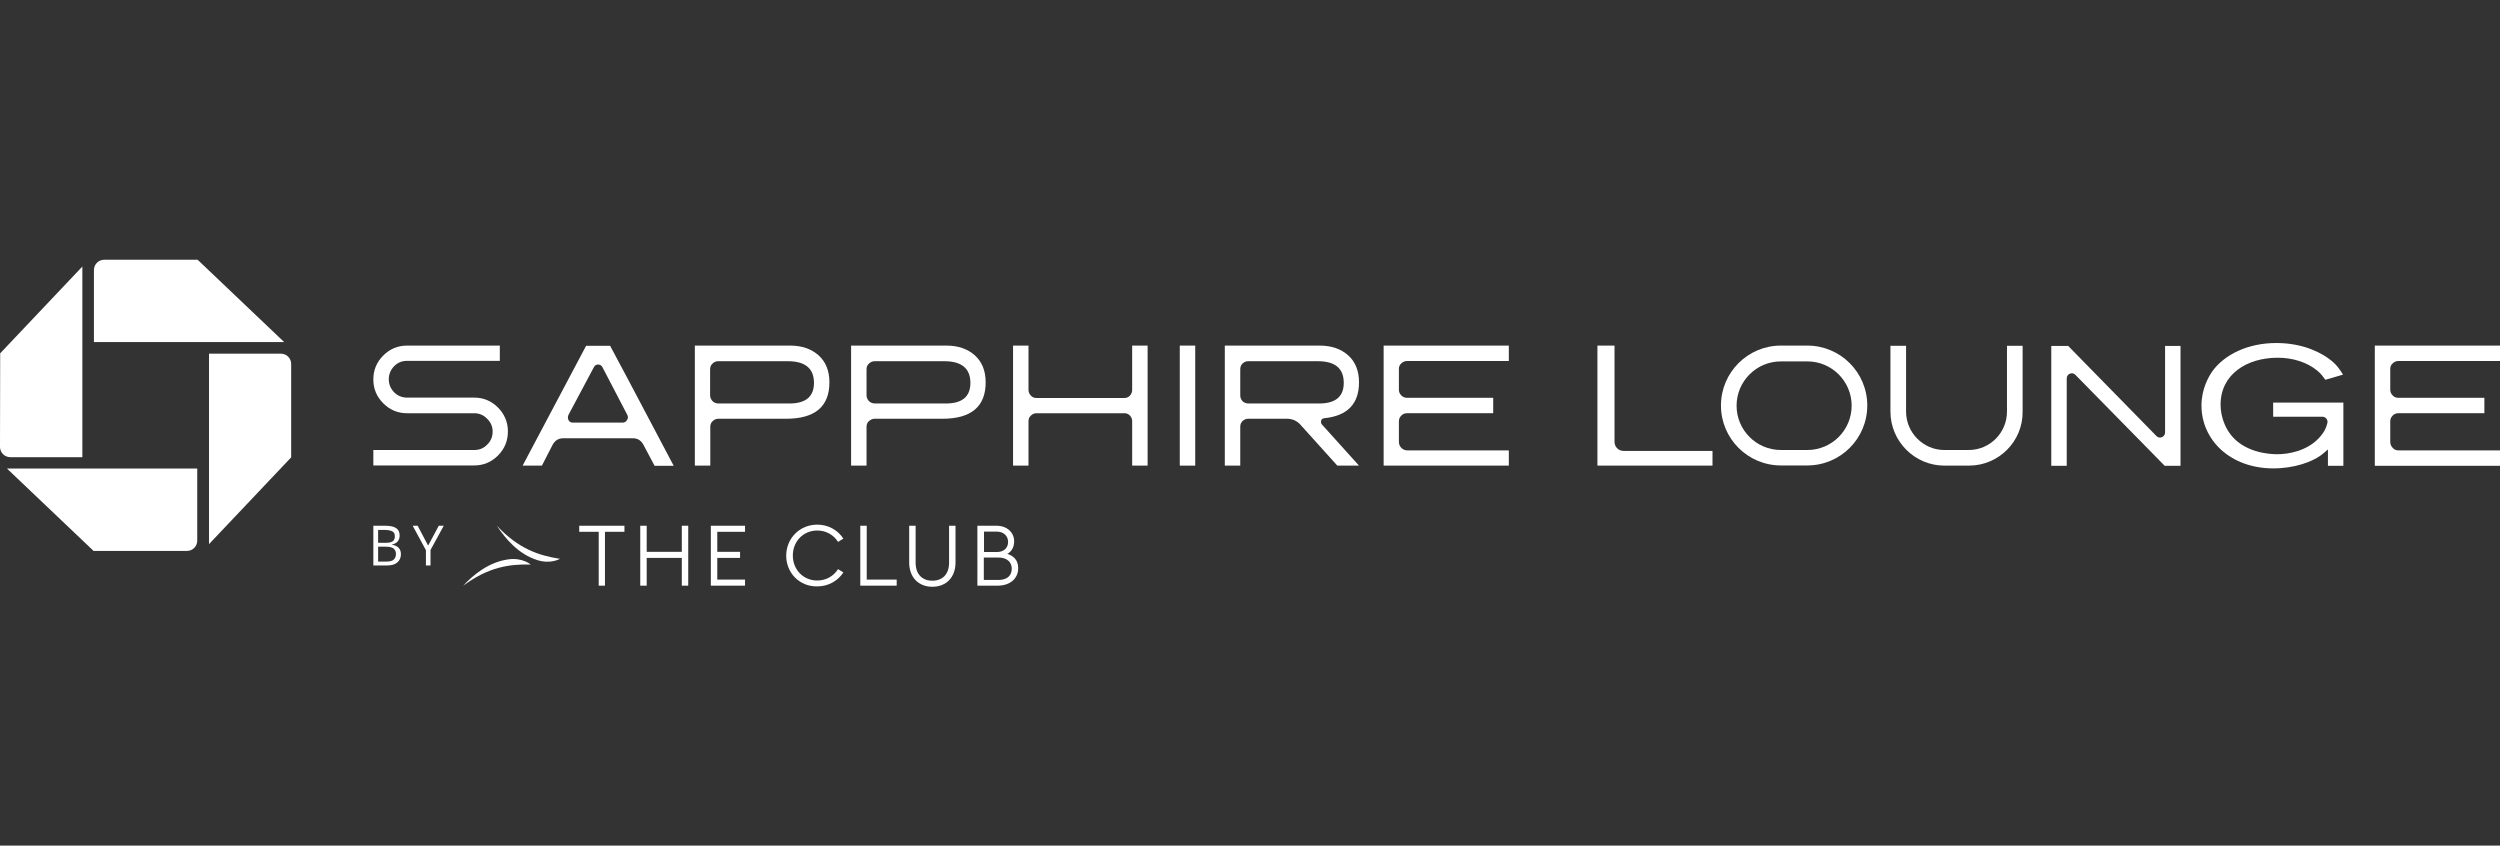 <?xml version="1.0" encoding="utf-8"?>
<!-- Generator: Adobe Illustrator 27.7.0, SVG Export Plug-In . SVG Version: 6.00 Build 0)  -->
<svg version="1.1" id="Logo-Horiz_00000024003678907585239200000010211746315200017315_"
	 xmlns="http://www.w3.org/2000/svg" xmlns:xlink="http://www.w3.org/1999/xlink" x="0px" y="0px" viewBox="0 0 136 46"
	 style="enable-background:new 0 0 136 46;" xml:space="preserve">
<rect x="0" y="0" width="136" height="46" fill="#333333" stroke="none"/>
<style type="text/css">
	.st0{fill:#FFFFFF;}
</style>
<g>
	<g>
		<path class="st0" d="M5.67,14.13c-0.31,0-0.56,0.25-0.56,0.56v3.92h10.35l-4.71-4.48H5.67z"/>
		<path class="st0" d="M15.84,19.8c0-0.31-0.25-0.56-0.56-0.56h-3.91v10.36l4.47-4.72V19.8z"/>
		<path class="st0" d="M10.17,29.97c0.31,0,0.56-0.25,0.56-0.56v-3.92H0.38l4.71,4.48L10.17,29.97z"/>
		<path class="st0" d="M0,24.31c0,0.31,0.25,0.56,0.56,0.56h3.92V14.5l-4.47,4.72L0,24.31z"/>
	</g>
	<g>
		<g>
			<path class="st0" d="M32.57,28.93h-1.06V28.6h2.46v0.33h-1.06v2.93h-0.34V28.93z"/>
			<path class="st0" d="M34.83,28.6h0.35v1.42h1.91V28.6h0.35v3.26h-0.35v-1.51h-1.91v1.51h-0.35V28.6z"/>
			<path class="st0" d="M38.67,28.6h1.86v0.33h-1.51v1.09h1.24v0.33h-1.24v1.18h1.51v0.33h-1.86V28.6z"/>
			<path class="st0" d="M42.77,30.23c0-0.95,0.74-1.69,1.69-1.69c0.6,0,1.12,0.3,1.42,0.76l-0.29,0.18
				c-0.23-0.37-0.64-0.62-1.13-0.62c-0.76,0-1.33,0.59-1.33,1.36s0.57,1.36,1.33,1.36c0.49,0,0.9-0.25,1.13-0.62l0.29,0.18
				c-0.3,0.46-0.82,0.76-1.42,0.76C43.51,31.92,42.77,31.18,42.77,30.23z"/>
			<path class="st0" d="M46.8,28.6h0.35v2.93h1.63v0.33H46.8V28.6z"/>
			<path class="st0" d="M49.46,30.6v-2h0.35v2.01c0,0.63,0.36,0.98,0.91,0.98c0.55,0,0.91-0.35,0.91-0.98V28.6h0.35v2
				c0,0.81-0.51,1.32-1.26,1.32S49.46,31.41,49.46,30.6z"/>
			<path class="st0" d="M53.17,28.6h1.03c0.62,0,0.97,0.4,0.97,0.84c0,0.34-0.15,0.57-0.37,0.69c0.33,0.11,0.59,0.33,0.59,0.78
				c0,0.55-0.43,0.95-1.12,0.95h-1.1V28.6z M54.23,30.03c0.39,0,0.61-0.23,0.61-0.55c0-0.3-0.22-0.56-0.61-0.56h-0.7v1.11H54.23z
				 M54.31,31.55c0.49,0,0.73-0.25,0.73-0.61c0-0.35-0.24-0.61-0.73-0.61h-0.79v1.22H54.31z"/>
		</g>
		<g>
			<path class="st0" d="M30.46,30.4c-1.16-0.18-2.26-0.55-3.43-1.8c0.47,0.72,1.18,1.54,2.17,1.86
				C29.95,30.71,30.46,30.4,30.46,30.4"/>
			<path class="st0" d="M28.87,30.71c-1.17-0.03-2.31,0.14-3.68,1.16c0.58-0.63,1.43-1.3,2.46-1.44
				C28.42,30.32,28.87,30.71,28.87,30.71"/>
		</g>
		<g>
			<path class="st0" d="M20.32,28.6h0.61c0.29,0,0.49,0.04,0.62,0.13c0.13,0.09,0.19,0.22,0.19,0.41c0,0.13-0.04,0.23-0.11,0.32
				c-0.07,0.08-0.18,0.14-0.31,0.16v0.01c0.33,0.06,0.49,0.23,0.49,0.52c0,0.19-0.07,0.34-0.2,0.45c-0.13,0.11-0.31,0.16-0.55,0.16
				h-0.75V28.6z M20.57,29.53h0.41c0.18,0,0.3-0.03,0.38-0.08c0.08-0.06,0.12-0.15,0.12-0.28c0-0.12-0.04-0.21-0.13-0.26
				c-0.09-0.05-0.22-0.08-0.41-0.08h-0.37V29.53z M20.57,29.74v0.81h0.45c0.17,0,0.31-0.03,0.39-0.1s0.13-0.17,0.13-0.32
				c0-0.13-0.05-0.23-0.14-0.3c-0.09-0.06-0.23-0.09-0.41-0.09H20.57z"/>
			<path class="st0" d="M23.29,29.68l0.58-1.08h0.27l-0.72,1.32v0.84h-0.25v-0.83l-0.72-1.33h0.27L23.29,29.68z"/>
		</g>
	</g>
	<g>
		<g>
			<path class="st0" d="M86.9,25.33h6.26v-0.8h-4.84c-0.27,0-0.49-0.22-0.49-0.49v-1.71v-0.77V18.8H86.9V25.33z"/>
		</g>
		<g>
			<path class="st0" d="M107.11,25.33h-1.33c-1.62,0-2.94-1.32-2.94-2.94v-3.58h0.85v3.58c0,1.15,0.94,2.09,2.08,2.09h1.33
				c1.15,0,2.08-0.94,2.08-2.09v-3.58h0.85v3.58C110.05,24.01,108.73,25.33,107.11,25.33z"/>
		</g>
		<g>
			<path class="st0" d="M98.32,19.66c1.33,0,2.41,1.08,2.41,2.41s-1.08,2.41-2.41,2.41h-1.44c-1.33,0-2.41-1.08-2.41-2.41
				s1.08-2.41,2.41-2.41H98.32 M98.32,18.8h-1.44c-1.8,0-3.26,1.46-3.26,3.26v0c0,1.8,1.46,3.26,3.26,3.26h1.44
				c1.8,0,3.26-1.46,3.26-3.26v0C101.58,20.26,100.12,18.8,98.32,18.8L98.32,18.8z"/>
		</g>
		<g>
			<path class="st0" d="M112.5,18.81l4.81,4.91c0.17,0.18,0.47,0.05,0.47-0.19v-4.71h0.84v6.52h-0.86l-4.86-4.95
				c-0.17-0.18-0.47-0.05-0.47,0.19v4.76h-0.84v-6.52H112.5L112.5,18.81z"/>
		</g>
		<g>
			<path class="st0" d="M126.65,24.44c0,0-0.23,0.21-0.38,0.32c-0.49,0.36-1.44,0.72-2.6,0.72c-2.36,0-3.91-1.56-3.91-3.42
				c0-0.91,0.4-1.59,0.59-1.86c0.64-0.89,1.9-1.54,3.48-1.54c1.58,0,2.57,0.62,2.96,0.93c0.38,0.3,0.52,0.56,0.67,0.79l-0.96,0.28
				c-0.13-0.18-0.22-0.31-0.43-0.49c-0.58-0.48-1.37-0.71-2.16-0.71c-1.68,0-3.11,0.9-3.11,2.55c0,0.67,0.26,1.22,0.46,1.51
				c0.74,1.1,2.18,1.19,2.62,1.19c0.65,0,1.61-0.19,2.25-0.86c0.3-0.31,0.42-0.58,0.48-0.84c0.04-0.17-0.09-0.34-0.27-0.34h-2.68
				v-0.77h3.82v3.44h-0.84V24.44L126.65,24.44z"/>
		</g>
		<g>
			<path class="st0" d="M129.19,18.81v6.53H136V24.5h-5.54c-0.12,0-0.22-0.05-0.3-0.14c-0.09-0.09-0.13-0.2-0.13-0.33v-1.11
				c0-0.12,0.04-0.22,0.13-0.31c0.08-0.09,0.19-0.13,0.3-0.13h4.69v-0.84h-4.69c-0.12,0-0.22-0.04-0.3-0.13
				c-0.09-0.09-0.13-0.19-0.13-0.31v-1.13c0-0.12,0.04-0.22,0.13-0.3c0.08-0.08,0.19-0.13,0.3-0.13H136v-0.84H129.19z"/>
		</g>
	</g>
	<g>
		<g>
			<g>
				<path class="st0" d="M30.93,22.86c-0.05-0.1-0.05-0.19,0-0.3l1.38-2.59c0.05-0.1,0.13-0.14,0.23-0.14c0.1,0,0.18,0.05,0.23,0.14
					l1.35,2.59c0.06,0.1,0.05,0.2-0.01,0.29c-0.06,0.1-0.14,0.14-0.24,0.14h-2.69C31.07,23,30.98,22.95,30.93,22.86 M31.89,18.8
					l-3.46,6.53h1.05l0.58-1.13c0.13-0.24,0.32-0.36,0.6-0.36h3.76c0.27,0,0.46,0.12,0.59,0.37c0.35,0.67,0.55,1.04,0.6,1.13h1.04
					c-2.23-4.22-3.38-6.4-3.46-6.53H31.89z"/>
				<path class="st0" d="M38.76,21.82c-0.08-0.09-0.13-0.19-0.13-0.31v-1.42c0-0.13,0.04-0.23,0.13-0.31
					c0.08-0.08,0.18-0.13,0.3-0.13h3.8c0.94,0,1.42,0.39,1.42,1.18c0,0.75-0.45,1.12-1.34,1.12h-3.87
					C38.94,21.94,38.84,21.9,38.76,21.82 M37.8,18.8v6.53h0.84v-2.12c0-0.12,0.04-0.22,0.13-0.3c0.08-0.08,0.18-0.13,0.3-0.13h3.7
					c1.56,0,2.35-0.66,2.35-1.98c0-0.63-0.2-1.12-0.59-1.47c-0.39-0.35-0.91-0.53-1.55-0.53H37.8z"/>
				<path class="st0" d="M47.27,21.82c-0.08-0.09-0.13-0.19-0.13-0.31v-1.42c0-0.13,0.04-0.23,0.13-0.31
					c0.09-0.08,0.19-0.13,0.3-0.13h3.8c0.94,0,1.42,0.39,1.42,1.18c0,0.75-0.45,1.12-1.34,1.12h-3.87
					C47.45,21.94,47.35,21.9,47.27,21.82 M46.3,18.8v6.53h0.84v-2.12c0-0.12,0.04-0.22,0.13-0.3c0.09-0.08,0.19-0.13,0.3-0.13h3.7
					c1.56,0,2.35-0.66,2.35-1.98c0-0.63-0.2-1.12-0.59-1.47c-0.39-0.35-0.91-0.53-1.55-0.53H46.3z"/>
				<path class="st0" d="M61.59,18.8v2.41c0,0.12-0.04,0.22-0.12,0.31c-0.08,0.09-0.19,0.13-0.3,0.13h-4.79
					c-0.12,0-0.22-0.04-0.3-0.13c-0.08-0.08-0.13-0.19-0.13-0.31V18.8h-0.84v6.53h0.84v-2.42c0-0.12,0.04-0.22,0.13-0.3
					c0.08-0.08,0.18-0.13,0.3-0.13h4.79c0.12,0,0.22,0.04,0.3,0.13c0.08,0.08,0.12,0.19,0.12,0.3v2.42h0.84V18.8H61.59z"/>
				<rect x="64.18" y="18.8" class="st0" width="0.84" height="6.53"/>
				<path class="st0" d="M67.59,21.82c-0.08-0.09-0.12-0.19-0.12-0.31v-1.42c0-0.13,0.04-0.23,0.12-0.31
					c0.08-0.08,0.19-0.13,0.3-0.13h3.8c0.94,0,1.41,0.39,1.41,1.18c0,0.75-0.45,1.12-1.34,1.12h-3.87
					C67.77,21.94,67.67,21.9,67.59,21.82 M66.63,18.8v6.53h0.84v-2.12c0-0.12,0.04-0.22,0.12-0.3c0.08-0.08,0.19-0.13,0.3-0.13h2.12
					c0.29,0,0.54,0.11,0.73,0.32l2.01,2.23h1.18l-2.01-2.23c-0.04-0.04-0.06-0.09-0.06-0.14c0-0.13,0.06-0.2,0.19-0.21
					c1.25-0.13,1.88-0.78,1.88-1.95c0-0.63-0.2-1.12-0.59-1.47c-0.39-0.35-0.91-0.53-1.55-0.53H66.63z"/>
				<path class="st0" d="M75.27,18.8v6.53h6.81V24.5h-5.54c-0.12,0-0.22-0.05-0.31-0.14c-0.09-0.09-0.13-0.2-0.13-0.33v-1.11
					c0-0.12,0.04-0.22,0.13-0.31c0.08-0.09,0.19-0.13,0.31-0.13h4.69v-0.84h-4.69c-0.12,0-0.22-0.04-0.31-0.13
					c-0.09-0.09-0.13-0.19-0.13-0.31v-1.13c0-0.12,0.04-0.22,0.13-0.3c0.08-0.08,0.19-0.13,0.31-0.13h5.54V18.8H75.27z"/>
				<path class="st0" d="M22.15,18.8c-0.51,0-0.94,0.18-1.3,0.54c-0.36,0.36-0.54,0.79-0.54,1.3c0,0.51,0.18,0.94,0.54,1.3
					c0.36,0.36,0.79,0.54,1.3,0.54h3.65c0.27,0,0.51,0.1,0.7,0.3c0.2,0.19,0.3,0.43,0.3,0.7c0,0.28-0.1,0.52-0.3,0.71
					c-0.19,0.2-0.43,0.29-0.7,0.29h-5.49v0.84h5.49c0.5,0,0.93-0.18,1.29-0.54c0.36-0.36,0.54-0.8,0.54-1.31
					c0-0.5-0.18-0.94-0.54-1.3c-0.36-0.36-0.79-0.54-1.29-0.54h-3.65c-0.28,0-0.52-0.1-0.71-0.29c-0.19-0.2-0.29-0.43-0.29-0.71
					c0-0.27,0.1-0.51,0.29-0.71c0.2-0.2,0.43-0.29,0.71-0.29h5.04V18.8H22.15z"/>
			</g>
		</g>
	</g>
</g>
</svg>
